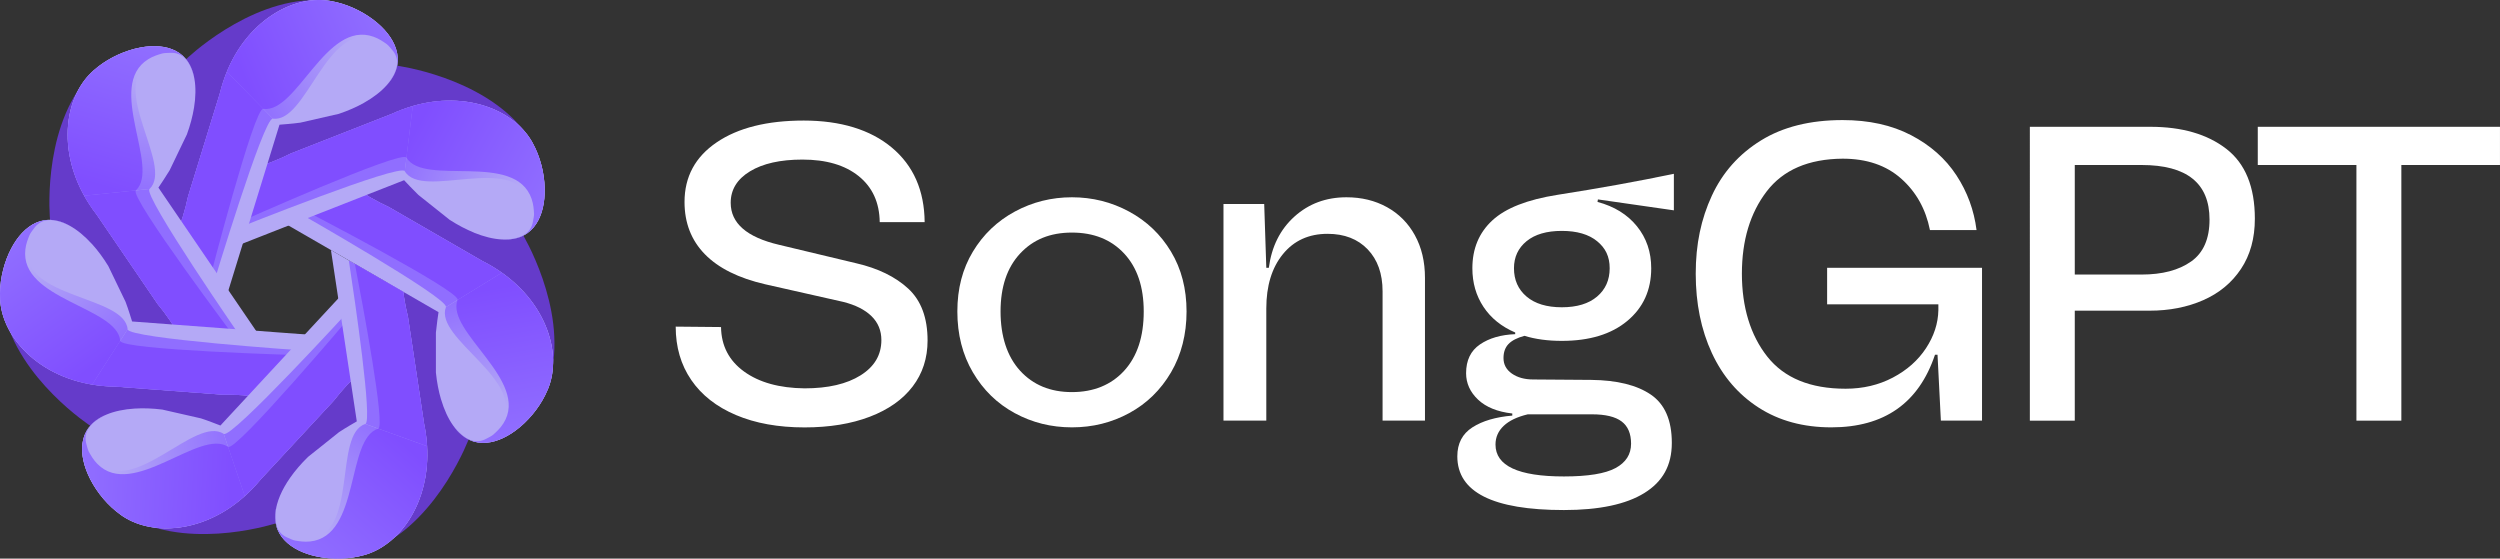 <?xml version="1.0" encoding="UTF-8"?>
<svg id="Layer_2" data-name="Layer 2" xmlns="http://www.w3.org/2000/svg" xmlns:xlink="http://www.w3.org/1999/xlink" viewBox="0 0 1000 223.44">
  <rect x="0" y="0" width="1000" height="223.44" fill="#333333" stroke="none"/>
  <defs>
    <style>
      .cls-1 {
        fill: url(#linear-gradient-13);
      }

      .cls-2 {
        fill: #906eff;
      }

      .cls-3 {
        fill: url(#linear-gradient-2);
      }

      .cls-4 {
        fill: url(#linear-gradient-10);
      }

      .cls-5 {
        fill: url(#linear-gradient-12);
      }

      .cls-6 {
        fill: #804eff;
      }

      .cls-7 {
        fill: #fff;
      }

      .cls-8 {
        fill: none;
      }

      .cls-9 {
        fill: url(#linear-gradient-4);
      }

      .cls-10 {
        fill: url(#linear-gradient-3);
      }

      .cls-11 {
        fill: url(#linear-gradient-5);
      }

      .cls-12 {
        fill: #653bca;
      }

      .cls-13 {
        fill: #b4a9f6;
      }

      .cls-14 {
        fill: url(#linear-gradient-8);
      }

      .cls-15 {
        fill: url(#linear-gradient-14);
      }

      .cls-16 {
        fill: url(#linear-gradient-7);
      }

      .cls-17 {
        fill: url(#linear-gradient-9);
      }

      .cls-18 {
        fill: url(#linear-gradient-11);
      }

      .cls-19 {
        fill: url(#linear-gradient-6);
      }

      .cls-20 {
        fill: url(#linear-gradient);
      }
    </style>
    <linearGradient id="linear-gradient" x1="2373.21" y1="-6005.73" x2="2405.81" y2="-6041.97" gradientTransform="translate(4218.34 5220.49) rotate(-60)" gradientUnits="userSpaceOnUse">
      <stop offset="0" stop-color="#b4a9f6"/>
      <stop offset="1" stop-color="#906eff"/>
    </linearGradient>
    <linearGradient id="linear-gradient-2" x1="2363.17" y1="-5999.06" x2="2408.92" y2="-6037.37" gradientTransform="translate(4218.34 5220.49) rotate(-60)" gradientUnits="userSpaceOnUse">
      <stop offset="0" stop-color="#906eff"/>
      <stop offset="1" stop-color="#804eff"/>
    </linearGradient>
    <linearGradient id="linear-gradient-3" x1="1454.92" y1="-4496.84" x2="1487.51" y2="-4533.08" gradientTransform="translate(4926.22 -215.44) rotate(-111.43)" xlink:href="#linear-gradient"/>
    <linearGradient id="linear-gradient-4" x1="1444.88" y1="-4490.18" x2="1490.63" y2="-4528.49" gradientTransform="translate(4926.22 -215.44) rotate(-111.43)" xlink:href="#linear-gradient-2"/>
    <linearGradient id="linear-gradient-5" x1="-297.32" y1="-4274.06" x2="-264.73" y2="-4310.3" gradientTransform="translate(1117.49 -4158.04) rotate(-162.86)" xlink:href="#linear-gradient"/>
    <linearGradient id="linear-gradient-6" x1="-307.37" y1="-4267.39" x2="-261.62" y2="-4305.71" gradientTransform="translate(1117.49 -4158.04) rotate(-162.86)" xlink:href="#linear-gradient-2"/>
    <linearGradient id="linear-gradient-7" x1="-1563.98" y1="-5505.15" x2="-1531.38" y2="-5541.39" gradientTransform="translate(-4339.65 -3638.29) rotate(145.71)" xlink:href="#linear-gradient"/>
    <linearGradient id="linear-gradient-8" x1="-1574.02" y1="-5498.48" x2="-1528.27" y2="-5536.8" gradientTransform="translate(-4339.65 -3638.29) rotate(145.71)" xlink:href="#linear-gradient-2"/>
    <linearGradient id="linear-gradient-9" x1="-1391.18" y1="-7263.02" x2="-1358.58" y2="-7299.26" gradientTransform="translate(-7335.65 952.41) rotate(94.28)" xlink:href="#linear-gradient"/>
    <linearGradient id="linear-gradient-10" x1="-1401.22" y1="-7256.36" x2="-1355.47" y2="-7294.67" gradientTransform="translate(-7335.65 952.41) rotate(94.28)" xlink:href="#linear-gradient-2"/>
    <linearGradient id="linear-gradient-11" x1="90.95" y1="-8223.9" x2="123.55" y2="-8260.14" gradientTransform="translate(-5614.34 6156.98) rotate(42.85)" xlink:href="#linear-gradient"/>
    <linearGradient id="linear-gradient-12" x1="80.91" y1="-8217.24" x2="126.66" y2="-8255.55" gradientTransform="translate(-5614.34 6156.98) rotate(42.85)" xlink:href="#linear-gradient-2"/>
    <linearGradient id="linear-gradient-13" x1="1766.28" y1="-7664.19" x2="1798.87" y2="-7700.43" gradientTransform="translate(-471.97 8056.08) rotate(-8.58)" xlink:href="#linear-gradient"/>
    <linearGradient id="linear-gradient-14" x1="1756.23" y1="-7657.52" x2="1801.98" y2="-7695.83" gradientTransform="translate(-471.97 8056.08) rotate(-8.58)" xlink:href="#linear-gradient-2"/>
  </defs>
  <g id="Layer_1-2" data-name="Layer 1">
    <g>
      <g>
        <path class="cls-7" d="M276.49,151.97c-4.14-6.04-6.21-13.15-6.21-21.32l18.13.17c.11,7.5,3.19,13.43,9.23,17.8,6.04,4.37,14.1,6.6,24.18,6.72,9.4,0,16.88-1.73,22.42-5.21,5.54-3.47,8.31-8.17,8.31-14.1,0-3.81-1.32-7-3.95-9.57-2.63-2.57-6.41-4.48-11.33-5.71l-31.23-7.05c-10.63-2.46-18.67-6.46-24.09-12.01s-8.14-12.51-8.14-20.9c0-10.07,4.28-18.02,12.85-23.84,8.56-5.82,20.18-8.73,34.84-8.73s26.64,3.61,35.26,10.83c8.62,7.22,12.99,17.16,13.1,29.8h-17.97c-.11-7.84-2.91-13.96-8.4-18.39-5.49-4.42-12.99-6.63-22.5-6.63-8.84,0-15.84,1.57-20.99,4.7-5.15,3.13-7.72,7.33-7.72,12.59,0,8.17,6.44,13.77,19.31,16.79l30.9,7.39c8.73,2.01,15.67,5.4,20.82,10.16,5.15,4.76,7.72,11.67,7.72,20.74,0,7.05-1.99,13.18-5.96,18.39-3.97,5.21-9.68,9.24-17.13,12.09-7.44,2.85-16.15,4.28-26.11,4.28-10.52,0-19.67-1.65-27.45-4.95-7.78-3.3-13.74-7.98-17.88-14.02Z"/>
        <path class="cls-7" d="M389.15,148.94c-4.14-7.05-6.21-15.17-6.21-24.35s2.07-17.04,6.21-23.93c4.14-6.88,9.74-12.23,16.79-16.04,7.05-3.81,14.66-5.71,22.84-5.71s15.78,1.9,22.84,5.71c7.05,3.81,12.65,9.15,16.79,16.04,4.14,6.88,6.21,14.86,6.21,23.93s-2.07,17.29-6.21,24.35c-4.14,7.05-9.71,12.48-16.71,16.29s-14.64,5.71-22.92,5.71-15.92-1.9-22.92-5.71c-7-3.81-12.57-9.24-16.71-16.29ZM457.49,124.6c0-9.85-2.6-17.57-7.81-23.17-5.21-5.6-12.17-8.4-20.91-8.4s-15.53,2.8-20.74,8.4c-5.21,5.6-7.81,13.32-7.81,23.17s2.6,17.97,7.81,23.68c5.21,5.71,12.12,8.56,20.74,8.56s15.7-2.85,20.91-8.56,7.81-13.6,7.81-23.68Z"/>
        <path class="cls-7" d="M565.96,94.12c2.69,4.87,4.03,10.55,4.03,17.04v57.09h-16.96v-51.72c0-7.05-1.99-12.65-5.96-16.79-3.97-4.14-9.32-6.21-16.04-6.21-7.5,0-13.46,2.71-17.88,8.14s-6.63,12.68-6.63,21.74v44.83h-17.13v-86.64h16.29l.84,25.52h1.01c1.12-8.51,4.53-15.34,10.24-20.49s12.65-7.72,20.82-7.72c6.04,0,11.45,1.32,16.2,3.95s8.48,6.38,11.17,11.25Z"/>
        <path class="cls-7" d="M639.17,79.76l-.17,1.01c6.72,1.79,11.98,5.04,15.78,9.74,3.81,4.7,5.71,10.3,5.71,16.79,0,8.73-3.19,15.76-9.57,21.07-6.38,5.32-15.11,7.98-26.19,7.98-5.6,0-10.58-.67-14.94-2.02-2.91.78-5.04,1.88-6.38,3.27s-2.01,3.27-2.01,5.63c0,2.57,1.12,4.65,3.36,6.21s5.09,2.35,8.56,2.35l23.17.17c10.3.11,18.25,2.07,23.84,5.88s8.4,10.24,8.4,19.31-3.67,15.53-11,20.07c-7.33,4.53-18.05,6.8-32.15,6.8-28.43,0-42.65-7.16-42.65-21.49,0-5.15,2.02-9.01,6.04-11.59s9.35-4.14,15.95-4.7v-.84c-5.93-.67-10.49-2.52-13.69-5.54-3.19-3.02-4.79-6.55-4.79-10.58,0-5.15,1.85-8.98,5.54-11.5,3.69-2.52,8.4-3.89,14.1-4.11v-.67c-5.49-2.35-9.71-5.76-12.68-10.24-2.97-4.48-4.45-9.63-4.45-15.45,0-7.84,2.66-14.22,7.98-19.14,5.32-4.93,14.02-8.34,26.11-10.24,16.46-2.57,31.96-5.37,46.51-8.4v14.61l-30.39-4.37ZM601.47,170.35c-2.18,2.07-3.27,4.56-3.27,7.47,0,8.51,9.12,12.76,27.37,12.76,9.63,0,16.51-1.12,20.65-3.36,4.14-2.24,6.21-5.49,6.21-9.74,0-4.03-1.26-7-3.78-8.9-2.52-1.9-6.46-2.85-11.84-2.85h-25.69c-4.25,1.01-7.47,2.55-9.65,4.62ZM624.73,92.36c-6.04,0-10.75,1.37-14.1,4.11s-5.04,6.35-5.04,10.83c0,4.7,1.68,8.48,5.04,11.33s8.06,4.28,14.1,4.28,10.75-1.43,14.1-4.28c3.36-2.85,5.04-6.63,5.04-11.33s-1.68-8.09-5.04-10.83c-3.36-2.74-8.06-4.11-14.1-4.11Z"/>
        <path class="cls-7" d="M732.52,170.94c-11.19,0-20.88-2.63-29.05-7.89-8.17-5.26-14.41-12.54-18.72-21.83s-6.46-19.87-6.46-31.74,2.16-21.94,6.46-31.23,10.86-16.65,19.65-22.08,19.67-8.14,32.66-8.14c10.52,0,19.65,2.02,27.37,6.04s13.77,9.38,18.13,16.04c4.37,6.66,7.05,13.96,8.06,21.91h-18.64c-1.68-8.4-5.51-15.25-11.5-20.57-5.99-5.32-13.8-7.98-23.42-7.98-13.66.11-23.79,4.48-30.39,13.1-6.6,8.62-9.91,19.59-9.91,32.91s3.39,24.6,10.16,33.16c6.77,8.56,17.21,12.85,31.32,12.85,6.94,0,13.24-1.48,18.89-4.45s10.07-6.88,13.27-11.75c3.19-4.87,4.84-9.93,4.95-15.2v-2.35h-44.5v-14.61h61.96v61.12h-16.46l-1.34-26.36h-1.01c-6.49,19.37-20.32,29.05-41.47,29.05Z"/>
        <path class="cls-7" d="M901.94,87.49c0,7.84-1.85,14.52-5.54,20.07-3.69,5.54-8.73,9.71-15.11,12.51-6.38,2.8-13.54,4.2-21.49,4.2h-29.89v43.99h-17.97V50.72h48.19c12.65,0,22.78,2.94,30.39,8.82,7.61,5.88,11.42,15.2,11.42,27.96ZM876.42,104.62c4.93-3.47,7.39-9.07,7.39-16.79,0-14.55-9.07-21.83-27.2-21.83h-26.7v43.82h26.7c8.28,0,14.89-1.73,19.81-5.21Z"/>
        <path class="cls-7" d="M1000,66h-39.46v102.26h-17.97v-102.26h-39.46v-15.28h96.88v15.28Z"/>
      </g>
      <g>
        <path class="cls-12" d="M74.36,23.76S98.95-.17,126.65,0l-52.63,100.02-23.22-29.44"/>
        <path class="cls-12" d="M20.02,87.94s-3.38-34.14,14.03-55.69l45.39,103.51-37.49-.2"/>
        <path class="cls-12" d="M36.32,170.45S7.52,151.8,1.52,124.76l109.23,29.04-23.54,29.19"/>
        <path class="cls-12" d="M110.99,209.14s-32.54,10.89-57.42-1.28l90.81-67.29,8.15,36.6"/>
        <path class="cls-12" d="M187.8,174.88s-11.77,32.23-36.8,44.09l4.01-112.95,33.69,16.45"/>
        <path class="cls-12" d="M208.9,93.47s17.86,29.29,11.53,56.26l-85.81-73.55,33.87-16.09"/>
        <path class="cls-12" d="M158.41,26.22s34.04,4.3,51.18,26.06l-111.01,21.23,8.54-36.51"/>
        <g>
          <path class="cls-13" d="M176.41,159.76c-.96-3.24-1.66-6.88-2.05-10.78v-3.87s0-12.08,0-12.08l.02-.14c.14-1.5.33-3.07.55-4.67l.48-3.36-63.16-36.46c3.29-1.9,6.53-3.76,9.68-5.58,6.01-3.47,11.71-6.76,16.82-9.71l2.27,1.31c4.75,3.33,9.63,6.15,14.53,8.39l37.32,21.55.26.14c23.84,12,32.13,35.01,26.37,50.33-.11.29-.23.59-.36.88-.32.78-.67,1.54-1.05,2.31-2.73,5.48-7.03,10.63-11.89,14.2,0,0,0,0-.01,0-4.23,3.12-8.88,5.03-13.26,4.91-1.14-.02-2.27-.19-3.36-.51-.04-.01-.06-.02-.06-.02-.5-.14-.98-.33-1.46-.53-5.07-2.22-9.15-7.93-11.63-16.31Z"/>
          <path class="cls-2" d="M193.1,104.49l-.25-.12-37.32-21.55c-4.9-2.25-9.78-5.07-14.53-8.39l-2.27-1.31c-5.12,2.94-14.03,8.09-20.03,11.56,0,0,61,34.67,59.66,38.15l22.36-13.75c-2.34-1.65-4.87-3.2-7.62-4.59Z"/>
          <path class="cls-20" d="M178.37,122.83c-4.85,12.73,32.91,29.43,22.02,46.53-1.27,2-2.52,3.49-3.74,4.59-.71.63-1.38,1.12-2.07,1.51-.45.25-.91.45-1.35.61-2.42.87-4.68.35-6.62-.77-.31-.18-.6-.37-.89-.58-.12-.07-.25-.17-.36-.25-.25-.17-.48-.37-.71-.57-.09-.08-.17-.14-.26-.22-.23-.2-.44-.39-.66-.61-.84-.83-1.58-1.7-2.19-2.49,1.9,2.6,4.08,4.46,6.5,5.51.48.21.95.39,1.46.52l.05.03c1.11.32,2.24.48,3.38.52,2.19.04,4.44-.4,6.68-1.25,2.25-.85,4.45-2.1,6.58-3.67,4.86-3.57,9.18-8.73,11.9-14.21.37-.76.72-1.53,1.05-2.3.13-.3.24-.58.35-.88,5.1-13.55-.83-33.1-18.76-45.75l-22.36,13.75Z"/>
          <path class="cls-6" d="M193.1,104.49l-.25-.12-37.32-21.55c-4.9-2.25-9.78-5.07-14.53-8.39l-2.27-1.31c-5.12,2.94-12.08,6.96-18.08,10.43,0,0,63.72,32.93,62.38,36.41l17.7-10.88c-2.34-1.65-4.87-3.2-7.62-4.59Z"/>
          <path class="cls-3" d="M183.03,119.96c-4.85,12.73,29.19,32.34,18.3,49.44-1.27,2-2.81,3.36-4.02,4.46-.71.63-2.04,1.21-2.73,1.6-.45.25-.91.45-1.35.61-2.42.87-4.68.35-6.62-.77-.31-.18-.6-.37-.89-.58-.12-.07-.25-.17-.36-.25-.25-.17-.48-.37-.71-.57-.09-.08-.17-.14-.26-.22-.23-.2-.44-.39-.66-.61-.84-.83-1.58-1.7-2.19-2.49,1.9,2.6,4.08,4.46,6.5,5.51.48.21.95.39,1.46.52l.05.03c1.11.32,2.24.48,3.38.52,2.19.04,4.44-.4,6.68-1.25,2.25-.85,4.45-2.1,6.58-3.67,4.86-3.57,9.18-8.73,11.9-14.21.37-.76.72-1.53,1.05-2.3.13-.3.24-.58.35-.88,5.1-13.55-.83-33.1-18.76-45.75l-17.7,10.88Z"/>
        </g>
        <g>
          <path class="cls-13" d="M189.56,93.03c-3.14-1.27-6.41-2.99-9.71-5.11l-3.02-2.41-9.45-7.52-.1-.1c-1.09-1.05-2.2-2.17-3.31-3.34l-2.33-2.47-67.89,26.65c.57-3.76,1.13-7.45,1.67-11.04,1.04-6.87,2.01-13.37,2.89-19.21l2.44-.96c5.56-1.64,10.81-3.7,15.62-6.13l40.11-15.74.27-.11c24.25-11.16,47.41-3.3,55.8,10.76.16.27.32.54.46.83.41.73.79,1.48,1.15,2.26,2.58,5.55,3.92,12.12,3.69,18.15,0,0,0,0,0,0-.2,5.25-1.6,10.08-4.43,13.43-.73.88-1.56,1.65-2.49,2.31-.03.02-.05.04-.05.04-.42.3-.87.56-1.33.81-4.89,2.58-11.91,2.21-20-1.07Z"/>
          <path class="cls-2" d="M156.75,45.51l-.25.12-40.11,15.74c-4.81,2.43-10.06,4.49-15.61,6.13l-2.44.96c-.89,5.83-2.43,16.01-3.45,22.87,0,0,65.14-26.08,67.03-22.86l3.19-26.06c-2.75.8-5.54,1.81-8.34,3.1Z"/>
          <path class="cls-10" d="M161.9,68.47c6.93,11.73,43.53-7.38,50.11,11.79.77,2.24,1.15,4.15,1.26,5.78.05.95.01,1.78-.11,2.56-.08.5-.21.99-.36,1.43-.83,2.43-2.65,3.88-4.74,4.7-.34.13-.66.24-1.01.33-.13.05-.29.09-.42.12-.29.09-.59.15-.89.2-.12.03-.22.04-.34.07-.3.05-.58.1-.89.14-1.17.14-2.32.18-3.31.16,3.21.14,6.03-.41,8.36-1.65.46-.25.9-.5,1.31-.82l.06-.02c.94-.67,1.77-1.45,2.51-2.32,1.4-1.69,2.45-3.72,3.19-6,.74-2.29,1.13-4.79,1.23-7.43.24-6.03-1.1-12.62-3.69-18.16-.36-.76-.74-1.51-1.15-2.26-.15-.28-.3-.55-.47-.82-7.41-12.44-26.39-19.99-47.46-13.86l-3.19,26.06Z"/>
          <path class="cls-6" d="M156.75,45.51l-.25.12-40.11,15.74c-4.81,2.43-10.06,4.49-15.61,6.13l-2.44.96c-.89,5.83-2.09,13.78-3.12,20.64,0,0,65.47-29.28,67.36-26.07l2.52-20.62c-2.75.8-5.54,1.81-8.34,3.1Z"/>
          <path class="cls-9" d="M162.57,63.03c6.93,11.73,43.48-2.66,50.07,16.52.77,2.24.88,4.29.98,5.92.05.95-.33,2.35-.45,3.13-.08.5-.21.99-.36,1.43-.83,2.43-2.65,3.88-4.74,4.7-.34.13-.66.24-1.01.33-.13.05-.29.09-.42.12-.29.09-.59.15-.89.2-.12.03-.22.04-.34.07-.3.05-.58.1-.89.14-1.17.14-2.32.18-3.31.16,3.21.14,6.03-.41,8.36-1.65.46-.25.9-.5,1.31-.82l.06-.02c.94-.67,1.77-1.45,2.51-2.32,1.4-1.69,2.45-3.72,3.19-6,.74-2.29,1.13-4.79,1.23-7.43.24-6.03-1.1-12.62-3.69-18.16-.36-.76-.74-1.51-1.15-2.26-.15-.28-.3-.55-.47-.82-7.41-12.44-26.39-19.99-47.46-13.86l-2.52,20.62Z"/>
        </g>
        <g>
          <path class="cls-13" d="M145.58,41.14c-2.95,1.66-6.34,3.15-10.05,4.4l-3.77.86-11.77,2.69h-.14c-1.5.21-3.07.38-4.67.51l-3.38.28-21.49,69.69c-2.58-2.79-5.12-5.53-7.59-8.19-4.72-5.09-9.2-9.91-13.21-14.24l.77-2.5c2.19-5.37,3.85-10.76,4.94-16.03l12.7-41.18.08-.28C94.37,11.24,114.96-1.97,131.18.24c.31.04.63.09.94.15.83.13,1.65.31,2.49.51,5.95,1.44,11.93,4.49,16.49,8.43,0,0,0,0,0,0,3.98,3.43,6.88,7.54,7.73,11.84.23,1.12.32,2.25.25,3.39,0,.04,0,.06,0,.06-.03.51-.1,1.03-.19,1.54-1.03,5.43-5.7,10.69-13.31,14.97Z"/>
          <path class="cls-2" d="M87.97,37.16l-.06.27-12.7,41.18c-1.1,5.27-2.77,10.67-4.94,16.03l-.77,2.51c4,4.33,11.01,11.88,15.73,16.96,0,0,20.22-67.19,23.91-66.66l-18.38-18.74c-1.09,2.65-2.04,5.46-2.78,8.45Z"/>
          <path class="cls-11" d="M109.13,47.45c13.49,1.9,21.37-38.64,40.46-31.83,2.23.79,3.96,1.68,5.31,2.62.77.55,1.4,1.1,1.93,1.68.34.38.64.78.89,1.18,1.38,2.17,1.38,4.49.72,6.63-.11.34-.23.66-.37,1-.04.13-.11.28-.17.41-.11.28-.25.55-.4.82-.05.11-.1.2-.16.31-.15.27-.29.52-.45.78-.62,1-1.3,1.92-1.94,2.69,2.11-2.43,3.44-4.97,3.93-7.57.1-.51.17-1.02.18-1.54l.02-.06c.06-1.15-.03-2.29-.25-3.41-.45-2.15-1.37-4.24-2.7-6.24-1.33-2-3.04-3.87-5.04-5.6-4.57-3.94-10.55-7-16.5-8.44-.82-.19-1.65-.36-2.48-.51-.32-.06-.62-.11-.94-.14-14.34-1.96-32.08,8.17-40.43,28.47l18.38,18.74Z"/>
          <path class="cls-6" d="M87.97,37.16l-.06.27-12.7,41.18c-1.1,5.27-2.77,10.67-4.94,16.03l-.77,2.51c4,4.33,9.47,10.23,14.19,15.31,0,0,17.92-69.45,21.61-68.92l-14.55-14.83c-1.09,2.65-2.04,5.46-2.78,8.45Z"/>
          <path class="cls-19" d="M105.3,43.54c13.49,1.9,25.03-35.65,44.13-28.84,2.23.79,3.9,1.99,5.24,2.93.77.55,1.63,1.72,2.16,2.3.34.38.64.78.89,1.18,1.38,2.17,1.38,4.49.72,6.63-.11.34-.23.66-.37,1-.04.13-.11.28-.17.41-.11.28-.25.55-.4.82-.05.11-.1.2-.16.31-.15.27-.29.52-.45.78-.62,1-1.3,1.92-1.94,2.69,2.11-2.43,3.44-4.97,3.93-7.57.1-.51.17-1.02.18-1.54l.02-.06c.06-1.15-.03-2.29-.25-3.41-.45-2.15-1.37-4.24-2.7-6.24-1.33-2-3.04-3.87-5.04-5.6-4.57-3.94-10.55-7-16.5-8.44-.82-.19-1.65-.36-2.48-.51-.32-.06-.62-.11-.94-.14-14.34-1.96-32.08,8.17-40.43,28.47l14.55,14.83Z"/>
        </g>
        <g>
          <path class="cls-13" d="M77.59,43.17c-.54,3.34-1.49,6.92-2.83,10.6l-1.68,3.48-5.23,10.88-.08.12c-.78,1.29-1.63,2.63-2.52,3.97l-1.89,2.82,41.09,60.25c-3.79.28-7.51.56-11.14.83-6.92.52-13.48,1.01-19.37,1.46l-1.47-2.16c-2.83-5.06-6.01-9.72-9.45-13.86l-24.28-35.6-.17-.24c-16.28-21.15-13.77-45.48-1.93-56.79.22-.22.46-.43.7-.64.62-.56,1.27-1.1,1.95-1.63,4.83-3.75,10.95-6.52,16.87-7.64,0,0,0,0,.01,0,5.16-.97,10.18-.68,14.08,1.33,1.02.51,1.96,1.15,2.81,1.92.03.03.05.04.05.04.38.34.74.72,1.09,1.11,3.61,4.19,4.81,11.12,3.4,19.74Z"/>
          <path class="cls-2" d="M38.56,85.73l.17.22,24.28,35.6c3.44,4.15,6.62,8.81,9.45,13.86l1.48,2.17c5.89-.43,16.15-1.2,23.06-1.72,0,0-39.92-57.7-37.21-60.26l-26.11,2.69c1.39,2.51,3,5,4.88,7.44Z"/>
          <path class="cls-16" d="M59.8,75.6c9.89-9.36-16.89-40.8.34-51.48,2.01-1.25,3.79-2.05,5.36-2.52.91-.26,1.73-.41,2.52-.46.51-.03,1.01-.01,1.48.03,2.56.27,4.37,1.72,5.63,3.57.2.3.38.59.55.91.08.12.15.26.21.39.15.26.27.54.39.82.05.11.09.2.14.31.12.28.23.55.33.84.39,1.11.69,2.22.89,3.19-.58-3.16-1.74-5.79-3.47-7.79-.34-.4-.69-.76-1.09-1.1l-.03-.05c-.86-.77-1.81-1.41-2.82-1.93-1.96-.99-4.17-1.57-6.56-1.77-2.39-.21-4.92-.04-7.52.45-5.93,1.11-12.06,3.89-16.88,7.64-.66.52-1.31,1.06-1.95,1.62-.24.21-.47.42-.7.65-10.48,9.99-13.61,30.18-2.95,49.36l26.11-2.69Z"/>
          <path class="cls-6" d="M38.56,85.73l.17.22,24.28,35.6c3.44,4.15,6.62,8.81,9.45,13.86l1.48,2.17c5.89-.43,13.9-1.03,20.81-1.55,0,0-43.12-57.31-40.41-59.87l-20.67,2.13c1.39,2.51,3,5,4.88,7.44Z"/>
          <path class="cls-14" d="M54.35,76.16c9.89-9.36-12.27-41.8,4.96-52.49,2.01-1.25,3.99-1.81,5.56-2.27.91-.26,2.36-.2,3.15-.26.51-.03,1.01-.01,1.48.03,2.56.27,4.37,1.72,5.63,3.57.2.3.38.59.55.91.08.12.15.26.21.39.15.26.27.54.39.82.05.11.09.2.14.31.12.28.23.55.33.84.39,1.11.69,2.22.89,3.19-.58-3.16-1.74-5.79-3.47-7.79-.34-.4-.69-.76-1.09-1.1l-.03-.05c-.86-.77-1.81-1.41-2.82-1.93-1.96-.99-4.17-1.57-6.56-1.77-2.39-.21-4.92-.04-7.52.45-5.93,1.11-12.06,3.89-16.88,7.64-.66.52-1.31,1.06-1.95,1.62-.24.21-.47.42-.7.65-10.48,9.99-13.61,30.18-2.95,49.36l20.67-2.13Z"/>
        </g>
        <g>
          <path class="cls-13" d="M36.79,97.6c2.28,2.5,4.48,5.48,6.53,8.82l1.68,3.48,5.25,10.88.04.13c.53,1.41,1.04,2.91,1.53,4.45l1.02,3.23,72.73,5.44c-2.14,3.14-4.25,6.22-6.3,9.23-3.91,5.74-7.62,11.17-10.94,16.05l-2.61-.2c-5.72-.94-11.35-1.36-16.73-1.25l-42.97-3.22h-.29C19.04,154.18,1.58,137.04.12,120.74c-.03-.31-.05-.63-.06-.95-.05-.84-.07-1.68-.06-2.54.08-6.12,1.72-12.63,4.55-17.95,0,0,0,0,0,0,2.46-4.64,5.82-8.38,9.82-10.17,1.04-.48,2.12-.81,3.25-1,.04,0,.06-.01.06-.01.51-.09,1.03-.13,1.55-.15,5.53-.2,11.69,3.18,17.55,9.64Z"/>
          <path class="cls-2" d="M45.73,154.64h.28s42.97,3.22,42.97,3.22c5.39-.1,11.01.32,16.73,1.25l2.61.2c3.33-4.87,9.13-13.38,13.03-19.11,0,0-70.01-4.76-70.31-8.48l-14.18,22.09c2.83.47,5.78.77,8.86.83Z"/>
          <path class="cls-17" d="M51.05,131.72c-1.15-13.57-42.43-12.23-40.04-32.37.28-2.35.76-4.24,1.37-5.76.37-.88.76-1.61,1.21-2.26.29-.42.62-.8.95-1.13,1.8-1.83,4.07-2.34,6.3-2.18.36.03.7.07,1.05.14.14.01.3.04.44.07.3.04.59.12.89.21.12.03.22.06.33.09.29.08.57.16.86.27,1.11.38,2.16.84,3.05,1.29-2.84-1.52-5.61-2.25-8.25-2.14-.52.02-1.03.06-1.54.17h-.06c-1.14.19-2.23.53-3.27,1-2,.91-3.82,2.28-5.48,4.03-1.66,1.74-3.1,3.82-4.33,6.16C1.73,104.62.08,111.14,0,117.26c0,.84.01,1.69.05,2.53.02.32.03.62.07.95,1.28,14.42,15.11,29.46,36.75,33.08l14.18-22.09Z"/>
          <path class="cls-6" d="M45.73,154.64h.28s42.97,3.22,42.97,3.22c5.39-.1,11.01.32,16.73,1.25l2.61.2c3.33-4.87,7.86-11.51,11.76-17.24,0,0-71.69-2.02-72-5.73l-11.22,17.48c2.83.47,5.78.77,8.86.83Z"/>
          <path class="cls-4" d="M48.09,136.33c-1.15-13.57-40.33-16.47-37.94-36.6.28-2.35,1.07-4.24,1.69-5.76.37-.88,1.31-1.97,1.76-2.62.29-.42.62-.8.95-1.13,1.8-1.83,4.07-2.34,6.3-2.18.36.03.7.07,1.05.14.14.01.3.04.44.07.3.04.59.12.89.21.12.03.22.06.33.09.29.08.57.16.86.27,1.11.38,2.16.84,3.05,1.29-2.84-1.52-5.61-2.25-8.25-2.14-.52.02-1.03.06-1.54.17h-.06c-1.14.19-2.23.53-3.27,1-2,.91-3.82,2.28-5.48,4.03-1.66,1.74-3.1,3.82-4.33,6.16C1.73,104.62.08,111.14,0,117.26c0,.84.01,1.69.05,2.53.02.32.03.62.07.95,1.28,14.42,15.11,29.46,36.75,33.08l11.22-17.48Z"/>
        </g>
        <g>
          <path class="cls-13" d="M53.91,163.43c3.38-.22,7.07-.09,10.97.39l3.77.86,11.78,2.68.13.05c1.43.47,2.93,1,4.43,1.58l3.17,1.22,49.6-53.47c1.12,3.63,2.22,7.2,3.29,10.67,2.05,6.64,3.99,12.92,5.73,18.56l-1.78,1.92c-4.3,3.89-8.14,8.03-11.41,12.3l-29.31,31.59-.19.22c-17,20.58-41.28,23.54-54.94,14.52-.26-.17-.53-.35-.78-.54-.69-.48-1.36-1-2.02-1.54-4.73-3.88-8.8-9.22-11.2-14.75,0,0,0,0,0-.01-2.1-4.81-2.93-9.77-1.83-14.02.27-1.11.69-2.17,1.24-3.16.02-.03.03-.06.03-.06.25-.45.54-.89.84-1.31,3.29-4.45,9.77-7.16,18.48-7.71Z"/>
          <path class="cls-2" d="M104.08,192l.18-.22,29.31-31.59c3.28-4.27,7.12-8.41,11.41-12.3l1.78-1.92c-1.73-5.64-4.76-15.48-6.81-22.1,0,0-47.37,51.76-50.46,49.69l8.43,24.86c2.13-1.92,4.2-4.03,6.17-6.41Z"/>
          <path class="cls-18" d="M89.48,173.56c-11.33-7.56-36.02,25.54-50.27,11.12-1.66-1.68-2.84-3.24-3.64-4.66-.46-.83-.78-1.6-1.01-2.36-.15-.49-.24-.98-.3-1.45-.31-2.55.7-4.64,2.23-6.29.25-.26.49-.5.77-.74.1-.1.22-.21.33-.3.22-.21.47-.39.72-.57.1-.07.18-.13.28-.21.25-.18.48-.34.75-.51,1-.63,2.01-1.17,2.91-1.58-2.95,1.27-5.26,2.99-6.82,5.11-.31.42-.59.84-.83,1.31l-.04.04c-.56,1.01-.97,2.08-1.25,3.18-.53,2.13-.6,4.41-.27,6.79.33,2.38,1.06,4.8,2.11,7.23,2.4,5.53,6.47,10.89,11.2,14.76.66.53,1.33,1.04,2.01,1.54.26.19.51.36.78.54,12.07,7.99,32.45,6.56,48.77-8.11l-8.43-24.86Z"/>
          <path class="cls-6" d="M104.08,192l.18-.22,29.31-31.59c3.28-4.27,7.12-8.41,11.41-12.3l1.78-1.92c-1.73-5.64-4.1-13.33-6.15-19.95,0,0-46.28,54.8-49.37,52.72l6.67,19.67c2.13-1.92,4.2-4.03,6.17-6.41Z"/>
          <path class="cls-5" d="M91.24,178.74c-11.33-7.56-38.02,21.26-52.27,6.84-1.66-1.68-2.65-3.48-3.45-4.91-.46-.83-.73-2.26-.95-3.01-.15-.49-.24-.98-.3-1.45-.31-2.55.7-4.64,2.23-6.29.25-.26.49-.5.77-.74.1-.1.22-.21.33-.3.22-.21.47-.39.72-.57.1-.07.18-.13.28-.21.25-.18.48-.34.75-.51,1-.63,2.01-1.17,2.91-1.58-2.95,1.27-5.26,2.99-6.82,5.11-.31.42-.59.84-.83,1.31l-.04.04c-.56,1.01-.97,2.08-1.25,3.18-.53,2.13-.6,4.41-.27,6.79.33,2.38,1.06,4.8,2.11,7.23,2.4,5.53,6.47,10.89,11.2,14.76.66.53,1.33,1.04,2.01,1.54.26.19.51.36.78.54,12.07,7.99,32.45,6.56,48.77-8.11l-6.67-19.67Z"/>
        </g>
        <g>
          <path class="cls-13" d="M164.32,206.86c-.32.53-.64,1.04-.98,1.55,0,0,0,0,0,0-.28.43-.57.84-.86,1.24-.15.21-.3.41-.46.61-.3.4-.6.79-.91,1.17-.31.38-.63.76-.96,1.13-.48.55-.97,1.08-1.48,1.59-.17.17-.34.34-.51.5-.69.66-1.39,1.28-2.11,1.87-1.98,1.62-4.08,2.95-6.26,3.97-.2.1-.4.18-.6.27-.4.18-.8.34-1.21.49s-.81.3-1.22.43c-.16.06-.3.1-.46.15-.15.04-.3.08-.46.13-.22.07-.45.13-.68.18-.52.14-1.03.27-1.54.38-.07.02-.16.04-.23.06-5.98,1.29-12.7,1.13-18.52-.44h0c-.63-.17-1.26-.36-1.87-.56-.61-.21-1.21-.43-1.79-.66-1.17-.47-2.27-1.02-3.3-1.63-.63-.37-1.22-.77-1.79-1.19-.37-.27-.72-.55-1.06-.84-.21-.18-.42-.38-.63-.57-.31-.3-.61-.6-.89-.92-.28-.3-.54-.61-.78-.93-.34-.46-.66-.93-.94-1.42-.28-.49-.53-1-.75-1.53h0s0-.03,0-.04c0,0,0-.01,0-.01-.04-.08-.07-.16-.09-.24-.07-.16-.13-.32-.18-.49-.08-.24-.15-.49-.22-.75l-.11-.42s0-.01,0-.02c-.07-.29-.13-.58-.17-.88-.02-.15-.04-.3-.07-.45-.05-.46-.09-.92-.1-1.39-.01-.39-.01-.8.01-1.21,0-.08,0-.16,0-.24,0-.16.02-.32.04-.49,0-.09,0-.18.02-.27.43-4.22,2.41-8.97,5.86-13.9,1.93-2.77,4.34-5.58,7.14-8.32l3.02-2.41,9.44-7.54.13-.07c1.26-.83,2.6-1.66,3.99-2.48l2.93-1.72-10.34-68.52,7.17,4.15,2.42,1.39,19.35,11.18h0c.08.66.18,1.31.27,1.96.21,1.39.45,2.75.72,4.1.27,1.35.57,2.68.89,3.98l6.43,42.61.04.2v.07s.01,0,.01.01c.11.52.21,1.05.31,1.57.07.35.13.72.18,1.07.04.24.07.47.11.71,1.58,10.27.32,19.61-2.76,27.36,0,.02-.01.03-.02.05-.21.52-.42,1.03-.65,1.54-.04.1-.09.2-.13.3-.2.45-.41.9-.63,1.34-.08.15-.15.3-.23.46-.2.4-.4.79-.62,1.18-.11.21-.23.41-.35.62-.19.33-.37.66-.56.97Z"/>
          <path class="cls-2" d="M170.84,178.49l-19.55-7.05-5.15-1.86c2.97-.94-4.18-49.49-6.61-65.42l2.42,1.39,19.35,11.18c.09.66.18,1.31.28,1.96.21,1.39.44,2.75.72,4.1.27,1.35.56,2.68.89,3.98l6.43,42.61.04.2v.07s.01,0,.01.01c.11.52.21,1.05.31,1.57.07.35.13.72.18,1.07.04.24.07.47.11.71.28,1.85.46,3.67.57,5.46Z"/>
          <path class="cls-1" d="M146.14,169.59c-12.98,4.14-2.48,44.08-22.64,46.24-2.35.25-4.3.2-5.92-.06-.94-.16-1.74-.39-2.47-.68-.47-.19-.91-.43-1.32-.67-2.19-1.35-3.19-3.45-3.53-5.66-.05-.36-.08-.7-.1-1.06-.02-.14-.03-.3-.03-.44-.03-.3-.01-.61,0-.91,0-.12,0-.22,0-.35.01-.31.03-.59.07-.9.13-1.17.34-2.3.58-3.27-.85,3.1-.94,5.97-.25,8.52.14.51.29.99.5,1.46v.06c.45,1.07,1.03,2.05,1.71,2.96,1.34,1.74,3.08,3.22,5.14,4.45,2.07,1.23,4.42,2.17,6.97,2.86,5.82,1.57,12.55,1.73,18.53.44.82-.18,1.64-.39,2.46-.61.31-.09.6-.17.91-.28,13.77-4.46,25.36-21.28,24.07-43.19l-24.69-8.9Z"/>
          <path class="cls-6" d="M141.95,105.56l19.35,11.18c.09.66.18,1.31.28,1.96.21,1.39.44,2.75.72,4.1.27,1.35.56,2.68.89,3.98l6.43,42.61.04.2v.07s.01,0,.01.01c.11.52.21,1.05.31,1.57.07.35.13.72.18,1.07.04.24.07.47.11.71.28,1.85.46,3.67.57,5.46l-19.55-7.05c2.94-.93-6.12-49.23-9.34-65.89Z"/>
          <path class="cls-15" d="M151.29,171.45c-12.98,4.14-7.08,42.99-27.24,45.14-2.35.25-4.38-.1-5.99-.36-.94-.16-2.22-.84-2.95-1.13-.47-.19-.91-.43-1.32-.67-2.19-1.35-3.19-3.45-3.53-5.66-.05-.36-.08-.7-.1-1.06-.02-.14-.03-.3-.03-.44-.03-.3-.01-.61,0-.91,0-.12,0-.22,0-.35.01-.31.03-.59.07-.9.13-1.17.34-2.3.58-3.27-.85,3.1-.94,5.97-.25,8.52.14.51.29.99.5,1.46v.06c.45,1.07,1.03,2.05,1.71,2.96,1.34,1.74,3.08,3.22,5.14,4.45,2.07,1.23,4.42,2.17,6.97,2.86,5.82,1.57,12.55,1.73,18.53.44.82-.18,1.64-.39,2.46-.61.31-.09.6-.17.91-.28,13.77-4.46,25.36-21.28,24.07-43.19l-19.54-7.05Z"/>
        </g>
        <polyline class="cls-8" points="175.4 124.88 161.31 116.74 161.3 116.74 141.95 105.56 139.53 104.17 132.36 100.02 115.38 90.23"/>
      </g>
    </g>
  </g>
</svg>